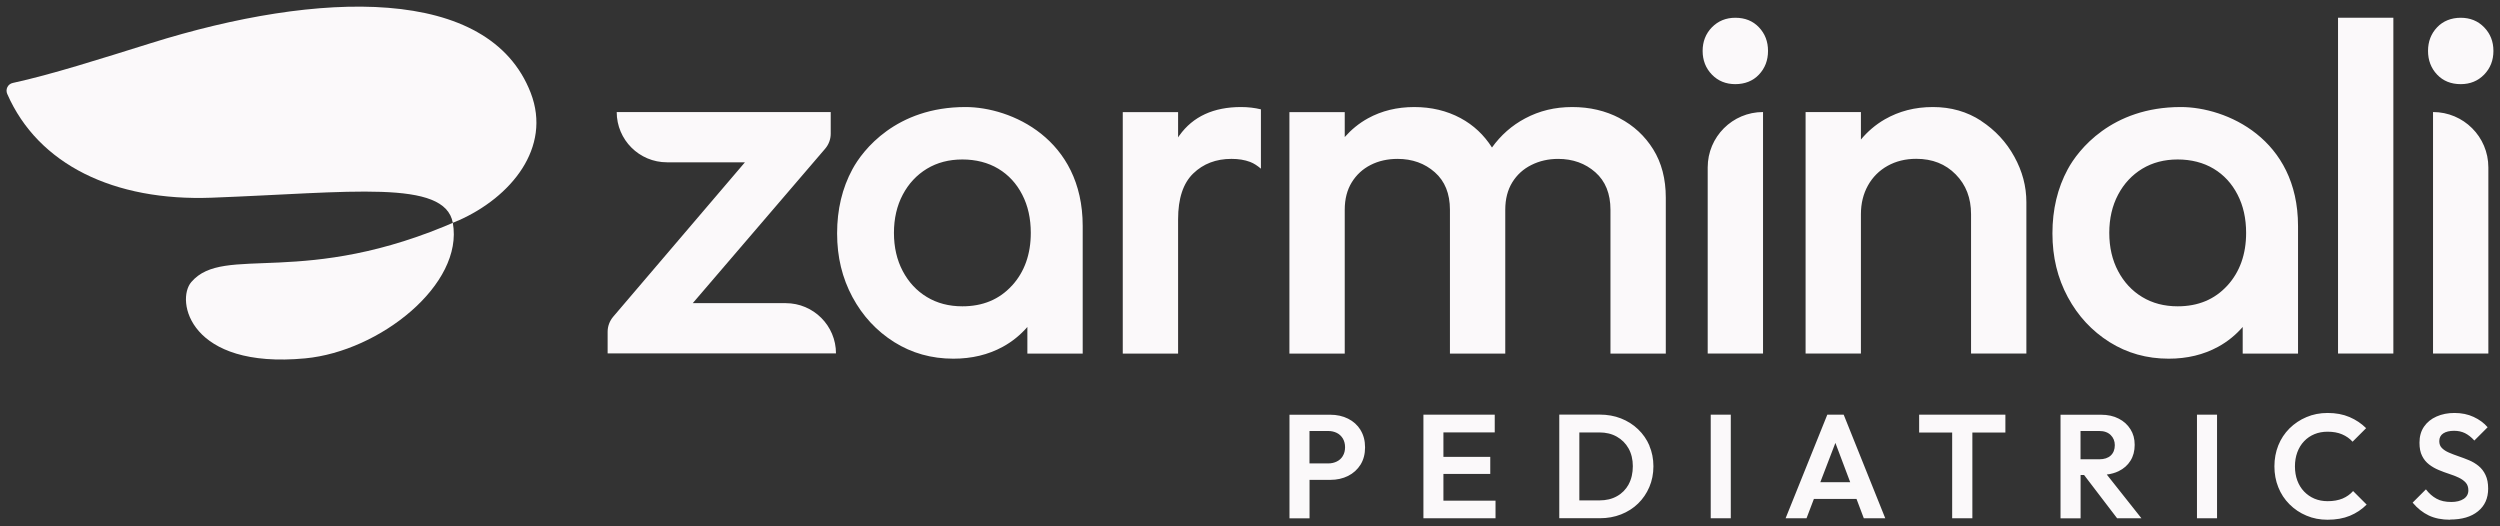 <?xml version="1.0" encoding="UTF-8"?><svg id="zarminali-logo" xmlns="http://www.w3.org/2000/svg" viewBox="0 0 380 80"><rect x="0" y="0" width="380" height="80" fill="#333333" stroke="none"/><defs><style>.cls-1{fill:#fbf9fa;}</style></defs><path id="text-01" class="cls-1" d="M146.74,16.27c-10.55,0-15.62,6.57-17.17,9.45-1.56,2.88-2.33,6.13-2.33,9.75s.78,6.79,2.33,9.68c1.55,2.88,3.67,5.16,6.35,6.85,2.68,1.68,5.67,2.52,8.99,2.52,2.8,0,5.3-.6,7.5-1.8,1.47-.8,2.7-1.82,3.75-3.02v4.05h8.41v-19.4c0-13.26-10.9-18.08-17.82-18.08ZM153.81,43.42c-1.91,2.09-4.42,3.14-7.53,3.14-2.04,0-3.84-.47-5.39-1.41-1.56-.94-2.78-2.26-3.67-3.94-.89-1.68-1.34-3.62-1.34-5.81s.45-4.13,1.34-5.81c.89-1.68,2.11-2.99,3.67-3.94,1.56-.94,3.35-1.41,5.39-1.41s3.91.47,5.47,1.41c1.56.94,2.77,2.26,3.63,3.94.87,1.68,1.3,3.62,1.3,5.81,0,3.26-.96,5.94-2.87,8.03ZM246.17,17.95c-2.14-1.12-4.54-1.68-7.19-1.68s-4.98.57-7.15,1.72c-2.04,1.08-3.71,2.57-5.05,4.43-1.21-1.9-2.79-3.4-4.78-4.47-2.09-1.12-4.44-1.68-7.04-1.68s-4.95.57-7.04,1.72c-1.36.75-2.52,1.71-3.52,2.84v-3.79h-8.41v36.71h8.41v-21.87c0-1.63.36-3.02,1.07-4.17.71-1.15,1.67-2.03,2.87-2.64,1.2-.61,2.56-.92,4.09-.92,2.24,0,4.13.68,5.66,2.03,1.53,1.35,2.3,3.25,2.3,5.7v21.87h8.41v-21.87c0-1.63.36-3.02,1.07-4.17.71-1.15,1.68-2.03,2.91-2.64,1.22-.61,2.57-.92,4.05-.92,2.24,0,4.13.68,5.66,2.03,1.53,1.35,2.3,3.25,2.3,5.7v21.87h8.41v-23.71c0-2.85-.64-5.3-1.91-7.34-1.27-2.04-2.98-3.62-5.12-4.74ZM263.77,2.7c-1.43,0-2.61.49-3.56,1.45-.94.97-1.41,2.17-1.41,3.59s.47,2.63,1.41,3.6c.94.97,2.13,1.45,3.56,1.45s2.68-.48,3.59-1.45c.92-.97,1.38-2.17,1.38-3.6s-.46-2.62-1.38-3.59c-.92-.97-2.12-1.45-3.59-1.45ZM259.57,25.44v28.3h8.41V17.03h0c-4.65,0-8.41,3.77-8.41,8.41ZM301.14,18.37c-2.14-1.4-4.59-2.1-7.34-2.1s-5.14.63-7.31,1.87c-1.42.82-2.62,1.86-3.63,3.07v-4.18h-8.41v36.71h8.41v-21.19c0-1.63.36-3.08,1.07-4.36.71-1.27,1.71-2.27,2.98-2.98,1.27-.71,2.73-1.07,4.36-1.07,2.45,0,4.45.79,6,2.37,1.56,1.58,2.33,3.59,2.33,6.04v21.19h8.41v-23.02c0-2.4-.61-4.7-1.84-6.92-1.22-2.22-2.91-4.03-5.05-5.43ZM355.38,53.74h8.41V2.7h-8.41v51.05ZM374.03,12.79c1.43,0,2.61-.48,3.56-1.45.94-.97,1.41-2.17,1.41-3.6s-.47-2.62-1.41-3.59c-.94-.97-2.13-1.45-3.56-1.45s-2.68.49-3.59,1.45c-.92.97-1.38,2.17-1.38,3.59s.46,2.63,1.38,3.6c.92.97,2.12,1.45,3.59,1.45ZM369.82,17.03v36.71h8.41v-28.3c0-4.65-3.77-8.41-8.41-8.41ZM179.26,20.59c-.07.1-.13.2-.19.3v-3.85h-8.41v36.71h8.41v-20.42c0-3.16.77-5.48,2.3-6.96,1.53-1.48,3.47-2.22,5.81-2.22,1.07,0,2.01.15,2.83.46.59.22,1.13.59,1.65,1.03v-9.02c-.95-.23-1.95-.35-3.02-.35-4.18,0-7.31,1.44-9.37,4.32ZM331.47,16.27c-10.55,0-15.62,6.57-17.17,9.45-1.56,2.88-2.33,6.13-2.33,9.75s.78,6.79,2.33,9.68c1.55,2.88,3.67,5.16,6.35,6.85,2.68,1.68,5.67,2.52,8.99,2.52,2.8,0,5.3-.6,7.5-1.8,1.47-.8,2.7-1.82,3.75-3.02v4.05h8.41v-19.4c0-13.26-10.9-18.08-17.82-18.08ZM338.54,43.42c-1.91,2.09-4.42,3.14-7.53,3.14-2.04,0-3.84-.47-5.39-1.41-1.56-.94-2.78-2.26-3.67-3.94-.89-1.68-1.34-3.62-1.34-5.81s.45-4.13,1.34-5.81c.89-1.68,2.11-2.99,3.67-3.94,1.56-.94,3.35-1.41,5.39-1.41s3.91.47,5.47,1.41c1.56.94,2.77,2.26,3.63,3.94.87,1.68,1.3,3.62,1.3,5.81,0,3.26-.96,5.94-2.87,8.03ZM119.43,46.08h-14.13l20.12-23.47c.55-.64.85-1.45.85-2.29v-3.29h-32.53c0,4.22,3.42,7.64,7.64,7.64h11.85l-20.03,23.48c-.54.64-.84,1.45-.84,2.28v3.29h34.71c0-4.22-3.42-7.64-7.64-7.64Z"/><path id="text-02" class="cls-1" d="M206.8,65.35c-.46-.74-1.09-1.31-1.89-1.71-.8-.4-1.7-.6-2.7-.6h-6.21v15.75h3.05v-5.85h3.16c1,0,1.9-.2,2.7-.6.8-.4,1.43-.98,1.89-1.71.46-.74.69-1.62.69-2.63s-.23-1.89-.69-2.63ZM204.11,69.31c-.22.37-.53.65-.92.84-.39.19-.82.29-1.3.29h-2.85v-4.93h2.85c.48,0,.91.1,1.3.29.39.19.69.48.92.85.22.37.34.82.34,1.32s-.11.97-.34,1.33ZM227.32,76.09v2.69h-10.96v-15.75h10.84v2.69h-7.8v3.72h7.12v2.6h-7.12v4.06h7.91ZM250.72,67.75c-.41-.96-.99-1.79-1.73-2.5-.74-.71-1.61-1.26-2.6-1.65-.99-.39-2.07-.58-3.24-.58h-6.14v15.75h6.18c1.15,0,2.22-.19,3.21-.58.99-.39,1.86-.94,2.59-1.65.73-.71,1.3-1.55,1.71-2.51.41-.96.62-2.01.62-3.15s-.21-2.18-.62-3.14ZM247.56,73.62c-.43.78-1.02,1.38-1.78,1.8-.76.43-1.65.64-2.67.64h-3.05v-10.33h3.05c1,0,1.88.21,2.64.64.76.43,1.36,1.02,1.79,1.79.43.77.65,1.67.65,2.7s-.21,1.98-.64,2.76ZM263.08,63.03v15.75h-3.05v-15.75h3.05ZM283.31,78.78h3.25l-6.32-15.75h-2.49l-6.34,15.75h3.18l1.12-2.94h6.48l1.11,2.94ZM276.69,73.29l2.29-5.97,2.25,5.97h-4.54ZM304.82,65.74h-5.02v13.04h-3.07v-13.04h-5.02v-2.71h13.11v2.71ZM321.8,78.78h3.7l-5.27-6.65c.66-.08,1.26-.25,1.8-.51.78-.38,1.38-.91,1.8-1.59.43-.68.64-1.48.64-2.41s-.21-1.69-.64-2.37c-.43-.69-1.02-1.23-1.79-1.62-.77-.4-1.66-.59-2.68-.59h-6.16v15.75h3.05v-6.59h.53l5.03,6.59ZM316.24,65.51h2.85c.75,0,1.32.21,1.74.62.41.41.62.92.62,1.53,0,.67-.21,1.2-.62,1.58-.41.38-.99.57-1.74.57h-2.85v-4.3ZM333.94,78.78v-15.75h3.05v15.75h-3.05ZM353.79,79c-1.15,0-2.22-.2-3.2-.62-.99-.41-1.85-.99-2.59-1.73-.74-.74-1.31-1.6-1.7-2.59-.4-.99-.59-2.05-.59-3.18s.2-2.2.59-3.18c.4-.99.96-1.84,1.7-2.58.74-.73,1.6-1.31,2.58-1.72.98-.42,2.05-.63,3.22-.63,1.26,0,2.36.21,3.32.62.96.41,1.8.97,2.53,1.69l-2.06,2.06c-.43-.48-.96-.85-1.59-1.12-.63-.27-1.36-.4-2.2-.4-.73,0-1.4.12-2,.37-.6.25-1.13.6-1.58,1.08-.45.47-.79,1.03-1.03,1.68-.24.65-.36,1.36-.36,2.14s.12,1.51.36,2.15c.24.64.58,1.2,1.03,1.67.45.47.97.83,1.58,1.09.6.25,1.27.38,2,.38.88,0,1.64-.14,2.27-.4.63-.27,1.17-.65,1.6-1.14l2.06,2.06c-.73.73-1.58,1.3-2.55,1.7-.97.4-2.1.6-3.38.6ZM372.43,79c-1.27,0-2.36-.22-3.26-.65-.9-.43-1.72-1.08-2.45-1.95l2.02-2.02c.46.61,1,1.09,1.61,1.42.61.34,1.36.5,2.24.5.79,0,1.42-.16,1.89-.47.47-.31.71-.75.71-1.3,0-.48-.13-.87-.4-1.17-.27-.3-.62-.55-1.06-.76-.44-.21-.93-.4-1.46-.57-.53-.17-1.06-.37-1.59-.59-.53-.22-1.02-.5-1.46-.84-.44-.34-.8-.77-1.06-1.3-.27-.53-.4-1.2-.4-2.01,0-.95.23-1.77.69-2.44.46-.67,1.1-1.19,1.9-1.54.81-.36,1.72-.54,2.73-.54,1.08,0,2.05.2,2.91.6.87.4,1.58.93,2.13,1.57l-2.02,2.02c-.46-.51-.94-.88-1.42-1.12-.49-.24-1.04-.36-1.65-.36-.7,0-1.25.13-1.66.4-.4.27-.6.66-.6,1.17,0,.43.13.78.4,1.05.27.27.62.5,1.06.69.44.19.93.38,1.46.56.53.18,1.06.38,1.59.6.53.22,1.02.51,1.46.87.44.36.8.82,1.06,1.38.27.56.4,1.25.4,2.07,0,1.46-.51,2.61-1.55,3.45-1.03.84-2.44,1.25-4.23,1.25Z"/><path id="icon" class="cls-1" d="M69.67,33.51c-23.52,10.4-35.58,3.52-40.59,9.36-2.4,2.79-.31,13.27,17.32,11.6,11.32-1.07,24.12-11.23,22.43-20.59-1.21-6.68-15.55-4.62-36.64-3.83-14.88.56-26.4-5.05-31.09-15.77-.31-.71.09-1.51.84-1.67,5.89-1.28,13.43-3.69,20.99-6.05,25.55-8,51.41-8.85,57.74,7.56,3.22,8.35-3.02,15.87-11,19.4Z"/></svg>